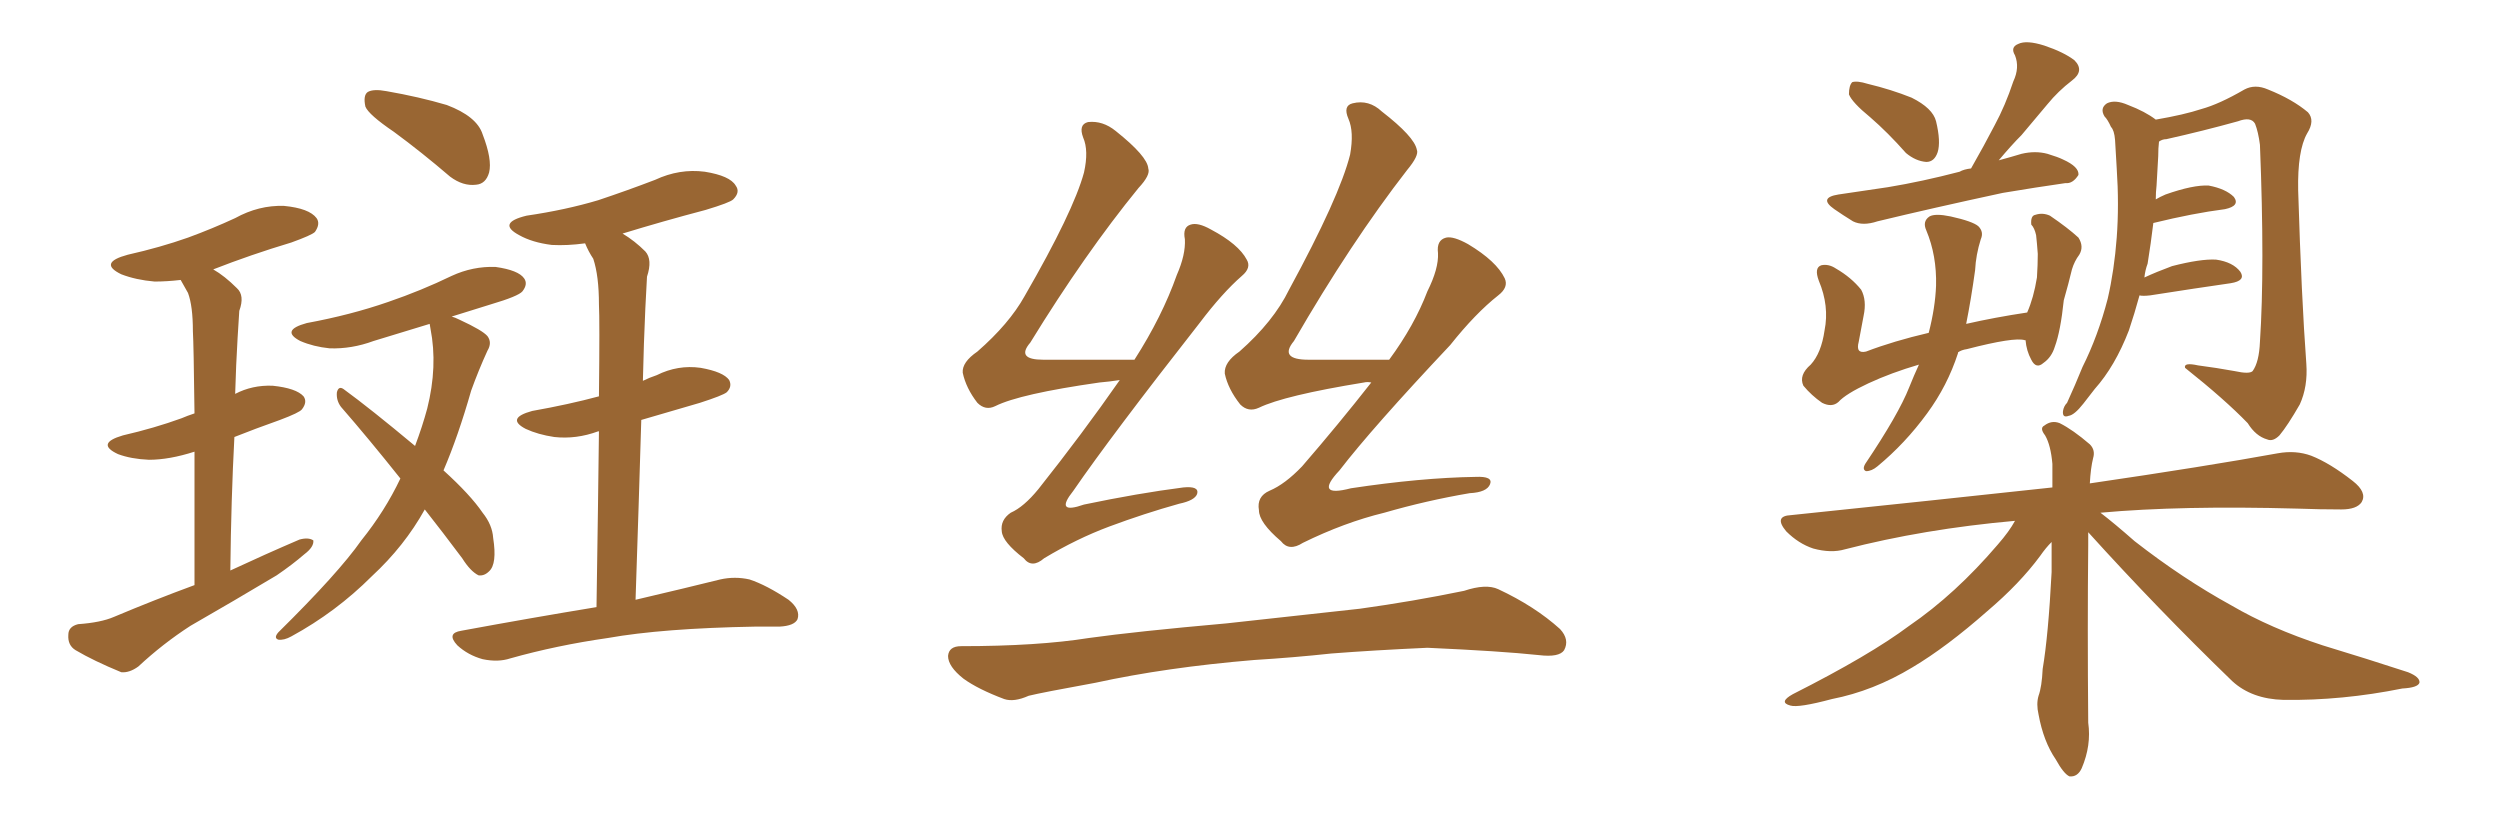 <svg xmlns="http://www.w3.org/2000/svg" xmlns:xlink="http://www.w3.org/1999/xlink" width="450" height="150"><path fill="#996633" padding="10" d="M35.01 105.32L35.01 105.32Q35.01 90.97 35.01 81.30L35.01 81.30Q30.47 82.76 26.81 82.76L26.81 82.76Q23.58 82.62 21.24 81.74L21.24 81.74Q17.14 79.83 22.12 78.37L22.12 78.37Q27.83 77.05 32.67 75.29L32.67 75.29Q33.69 74.85 35.01 74.41L35.01 74.41Q34.86 61.96 34.72 59.62L34.72 59.62Q34.72 55.08 33.84 52.73L33.84 52.73Q33.11 51.42 32.52 50.39L32.52 50.39Q30.03 50.68 27.83 50.68L27.83 50.68Q24.46 50.39 21.83 49.37L21.83 49.37Q17.58 47.31 23.00 45.85L23.00 45.85Q28.86 44.53 33.84 42.77L33.84 42.77Q38.23 41.16 42.33 39.26L42.33 39.26Q46.58 36.91 51.12 37.06L51.12 37.06Q55.66 37.50 56.98 39.26L56.98 39.26Q57.71 40.28 56.69 41.75L56.69 41.75Q56.10 42.33 52.44 43.65L52.44 43.65Q45.12 45.85 38.38 48.49L38.38 48.49Q40.43 49.66 42.63 51.86L42.63 51.86Q44.09 53.17 43.07 55.96L43.07 55.96Q42.92 58.01 42.77 60.79L42.77 60.79Q42.48 65.63 42.33 70.90L42.33 70.90Q45.41 69.29 49.07 69.43L49.07 69.43Q53.32 69.87 54.64 71.34L54.64 71.34Q55.37 72.36 54.35 73.68L54.35 73.68Q53.91 74.27 50.39 75.59L50.39 75.59Q45.85 77.20 42.19 78.66L42.19 78.66Q41.60 89.79 41.46 102.69L41.46 102.69Q47.75 99.76 53.91 97.12L53.91 97.12Q55.52 96.68 56.40 97.27L56.40 97.27Q56.54 98.44 54.79 99.76L54.79 99.76Q52.59 101.66 49.80 103.56L49.80 103.56Q42.19 108.11 34.28 112.65L34.28 112.65Q29.30 115.87 24.90 119.97L24.90 119.97Q23.29 121.14 21.83 121.00L21.83 121.00Q16.85 118.95 13.62 117.04L13.62 117.04Q12.16 116.16 12.30 114.26L12.30 114.26Q12.30 112.79 14.06 112.35L14.06 112.35Q18.16 112.06 20.51 111.04L20.51 111.04Q27.83 107.96 35.01 105.32ZM70.90 23.73L70.90 23.73Q66.36 20.65 65.77 19.19L65.77 19.19Q65.33 17.14 66.21 16.55L66.21 16.55Q67.24 15.97 69.58 16.41L69.58 16.41Q75.44 17.43 80.42 18.90L80.42 18.90Q85.84 20.95 86.87 24.17L86.87 24.17Q88.62 28.71 88.04 31.05L88.04 31.05Q87.45 33.11 85.69 33.25L85.69 33.25Q83.35 33.54 81.01 31.79L81.01 31.79Q75.88 27.39 70.90 23.73ZM76.46 91.70L76.46 91.70Q72.80 98.29 66.94 103.71L66.94 103.71Q60.50 110.16 52.44 114.55L52.44 114.55Q51.12 115.28 50.10 115.14L50.10 115.14Q49.22 114.84 50.10 113.82L50.10 113.82Q60.94 103.13 65.04 97.27L65.04 97.27Q69.29 91.99 72.07 86.13L72.07 86.13Q66.36 78.96 61.38 73.24L61.38 73.24Q60.50 72.07 60.64 70.61L60.64 70.61Q60.94 69.43 61.82 70.02L61.82 70.02Q66.65 73.54 74.71 80.27L74.71 80.27Q76.03 76.76 76.90 73.54L76.90 73.54Q78.81 65.92 77.49 59.18L77.49 59.18Q77.34 58.45 77.34 58.30L77.34 58.30Q72.07 59.91 67.24 61.38L67.24 61.38Q63.28 62.84 59.33 62.70L59.33 62.70Q56.40 62.40 54.05 61.38L54.05 61.38Q50.39 59.47 55.22 58.15L55.22 58.15Q63.13 56.69 69.87 54.35L69.87 54.35Q75.88 52.29 81.30 49.66L81.30 49.66Q85.11 47.90 89.21 48.05L89.21 48.05Q93.31 48.63 94.34 50.10L94.34 50.10Q95.07 51.12 94.04 52.44L94.04 52.44Q93.31 53.32 88.33 54.79L88.33 54.79Q84.52 55.96 81.30 56.98L81.30 56.98Q81.88 57.13 82.76 57.57L82.76 57.57Q86.87 59.47 87.74 60.50L87.74 60.50Q88.62 61.67 87.74 63.13L87.74 63.13Q86.13 66.65 84.81 70.31L84.81 70.31Q82.47 78.52 79.83 84.67L79.83 84.67Q84.67 89.06 86.87 92.29L86.87 92.29Q88.62 94.48 88.77 96.83L88.77 96.83Q89.50 101.51 88.04 102.83L88.04 102.83Q87.16 103.71 86.13 103.56L86.13 103.56Q84.67 102.83 83.20 100.49L83.20 100.49Q79.69 95.80 76.46 91.70ZM107.37 109.28L107.37 109.28L107.37 109.28Q107.67 89.94 107.81 77.64L107.81 77.64Q107.67 77.64 107.67 77.64L107.67 77.64Q103.71 79.10 99.76 78.66L99.76 78.66Q96.83 78.22 94.63 77.20L94.63 77.20Q90.97 75.29 95.80 73.97L95.80 73.97Q102.39 72.80 107.81 71.34L107.81 71.34Q107.96 57.57 107.81 54.79L107.81 54.79Q107.81 49.66 106.79 46.58L106.79 46.58Q105.91 45.26 105.32 43.80L105.32 43.80Q102.10 44.24 99.32 44.09L99.32 44.09Q95.80 43.65 93.46 42.33L93.46 42.33Q89.36 40.14 94.78 38.82L94.78 38.82Q101.81 37.79 107.67 36.04L107.67 36.04Q112.94 34.28 117.92 32.37L117.92 32.37Q122.31 30.32 126.86 30.91L126.86 30.91Q131.40 31.64 132.42 33.40L132.42 33.40Q133.30 34.57 131.98 35.89L131.98 35.89Q131.40 36.47 127.00 37.79L127.00 37.79Q119.24 39.84 112.06 42.04L112.06 42.04Q114.26 43.36 116.16 45.26L116.16 45.26Q117.48 46.73 116.46 49.80L116.46 49.80Q116.31 52.29 116.16 55.52L116.16 55.52Q115.87 61.82 115.72 68.55L115.72 68.55Q116.89 67.97 118.21 67.53L118.21 67.53Q122.02 65.63 126.12 66.21L126.12 66.21Q130.22 66.94 131.25 68.41L131.25 68.41Q131.84 69.58 130.81 70.61L130.81 70.61Q130.08 71.19 125.98 72.51L125.98 72.51Q120.41 74.12 115.43 75.59L115.43 75.59Q114.99 90.38 114.40 107.96L114.40 107.96Q123.78 105.76 129.64 104.30L129.64 104.30Q132.28 103.71 134.91 104.30L134.91 104.30Q137.99 105.32 141.94 107.96L141.94 107.96Q144.14 109.72 143.55 111.47L143.55 111.47Q142.97 112.65 140.33 112.79L140.33 112.79Q138.28 112.79 135.94 112.79L135.94 112.79Q119.24 113.09 109.42 114.84L109.42 114.84Q100.20 116.16 91.85 118.51L91.85 118.51Q89.65 119.24 86.87 118.65L86.87 118.65Q84.23 117.92 82.32 116.16L82.32 116.16Q80.27 113.96 83.06 113.53L83.06 113.53Q95.80 111.18 107.37 109.28ZM201.56 68.41L201.56 68.41Q199.66 68.70 197.90 68.85L197.90 68.85Q183.54 70.90 179.15 73.10L179.15 73.10Q177.39 73.97 175.93 72.51L175.93 72.51Q173.88 69.87 173.29 67.09L173.29 67.09Q173.14 65.19 175.93 63.28L175.93 63.28Q181.64 58.30 184.42 53.32L184.42 53.32Q193.21 38.09 195.12 31.05L195.12 31.05Q196.00 27.10 194.97 24.76L194.97 24.76Q194.09 22.41 195.85 21.97L195.85 21.97Q198.49 21.68 200.83 23.58L200.83 23.58Q206.54 28.13 206.69 30.32L206.69 30.32Q207.13 31.49 204.93 33.84L204.93 33.84Q195.26 45.70 185.45 61.67L185.45 61.67Q182.81 64.75 187.79 64.75L187.79 64.75Q195.26 64.75 204.20 64.75L204.20 64.75Q209.18 56.98 211.82 49.51L211.82 49.51Q213.43 45.85 213.28 43.07L213.28 43.07Q212.84 40.87 214.31 40.43L214.31 40.43Q215.63 39.99 217.97 41.31L217.97 41.31Q222.95 43.95 224.41 46.73L224.41 46.73Q225.29 48.19 223.54 49.66L223.54 49.66Q220.02 52.73 215.92 58.15L215.92 58.15Q199.95 78.52 193.21 88.33L193.21 88.33Q189.70 92.72 195.12 90.82L195.12 90.82Q204.93 88.77 212.99 87.74L212.99 87.74Q215.92 87.45 215.48 88.92L215.48 88.92Q215.04 90.09 212.26 90.67L212.26 90.67Q205.96 92.43 199.66 94.78L199.66 94.78Q193.80 96.97 187.94 100.49L187.94 100.49Q185.74 102.39 184.28 100.49L184.28 100.49Q180.47 97.56 180.32 95.65L180.32 95.65Q180.03 93.60 181.93 92.29L181.93 92.29Q184.28 91.26 186.91 88.04L186.91 88.04Q194.82 78.08 201.56 68.41ZM246.83 68.85L246.83 68.85Q246.09 68.70 245.51 68.85L245.51 68.85Q231.15 71.19 226.61 73.39L226.61 73.39Q224.71 74.27 223.24 72.80L223.24 72.80Q221.04 70.02 220.46 67.24L220.46 67.24Q220.31 65.19 223.10 63.28L223.10 63.28Q229.25 57.86 232.03 52.15L232.03 52.15Q241.11 35.45 243.02 27.83L243.02 27.83Q243.75 23.73 242.72 21.39L242.72 21.39Q241.70 19.04 243.46 18.60L243.46 18.60Q246.39 17.87 248.73 20.07L248.73 20.07Q254.59 24.61 255.03 26.95L255.03 26.95Q255.47 27.98 253.27 30.62L253.27 30.62Q243.16 43.65 232.91 61.38L232.91 61.38Q230.13 64.75 235.55 64.75L235.55 64.75Q242.14 64.75 250.05 64.75L250.05 64.75Q254.59 58.59 256.93 52.44L256.93 52.44Q258.98 48.34 258.84 45.56L258.84 45.56Q258.54 43.21 260.30 42.77L260.30 42.77Q261.62 42.48 264.26 43.95L264.26 43.95Q269.38 47.02 270.85 50.10L270.85 50.10Q271.58 51.71 269.68 53.17L269.68 53.17Q265.58 56.40 261.04 62.11L261.04 62.11Q246.97 77.05 241.11 84.67L241.11 84.67Q236.43 89.65 243.16 87.89L243.16 87.89Q255.76 85.99 265.58 85.84L265.58 85.84Q268.80 85.69 268.21 87.16L268.21 87.16Q267.63 88.62 264.55 88.77L264.55 88.77Q256.79 90.09 249.17 92.29L249.17 92.29Q241.99 94.04 234.52 97.71L234.52 97.71Q232.03 99.32 230.57 97.41L230.57 97.41Q226.61 94.04 226.61 91.85L226.61 91.85Q226.17 89.36 228.52 88.33L228.52 88.33Q231.30 87.16 234.38 83.94L234.38 83.94Q240.97 76.32 246.83 68.85ZM225.73 118.80L225.73 118.80L225.73 118.80Q209.91 120.12 197.17 122.90L197.17 122.90Q187.50 124.66 185.16 125.24L185.16 125.24Q182.52 126.42 180.76 125.83L180.76 125.83Q176.07 124.07 173.44 122.17L173.44 122.17Q170.65 119.97 170.65 118.07L170.65 118.07Q170.80 116.31 173.00 116.31L173.00 116.31Q186.77 116.31 196.00 114.84L196.00 114.84Q204.35 113.67 220.75 112.21L220.75 112.21Q228.81 111.33 244.78 109.57L244.78 109.57Q254.30 108.25 263.53 106.35L263.53 106.35Q267.48 105.03 269.68 106.05L269.68 106.05Q276.27 109.13 280.81 113.23L280.81 113.23Q282.57 115.14 281.54 117.04L281.54 117.04Q280.66 118.36 277.00 117.92L277.00 117.92Q270.12 117.19 256.93 116.60L256.93 116.60Q247.27 117.04 239.65 117.63L239.65 117.63Q232.91 118.36 225.73 118.80ZM336.62 21.09L336.62 21.09Q333.40 18.46 332.81 16.99L332.81 16.99Q332.81 15.38 333.40 14.79L333.40 14.79Q334.28 14.50 336.18 15.09L336.18 15.09Q340.43 16.11 344.09 17.58L344.09 17.58Q347.90 19.48 348.49 21.83L348.49 21.83Q349.37 25.49 348.78 27.39L348.78 27.39Q348.19 29.15 346.73 29.15L346.73 29.15Q344.82 29.00 343.07 27.54L343.07 27.54Q339.84 23.88 336.62 21.09ZM354.79 30.32L354.79 30.32Q357.13 26.22 359.03 22.56L359.03 22.56Q360.94 19.04 362.40 14.65L362.40 14.65Q363.57 12.16 362.70 9.96L362.70 9.96Q361.82 8.50 363.28 7.91L363.28 7.91Q364.75 7.18 367.97 8.20L367.97 8.20Q371.48 9.38 373.39 10.84L373.39 10.84Q375.29 12.74 372.95 14.50L372.95 14.50Q370.46 16.41 368.55 18.75L368.55 18.75Q366.21 21.53 363.87 24.32L363.87 24.32Q362.11 26.07 359.77 28.86L359.77 28.86Q361.96 28.27 363.87 27.69L363.87 27.69Q366.36 27.10 368.55 27.69L368.55 27.69Q370.46 28.27 371.34 28.71L371.34 28.71Q374.27 30.03 374.12 31.49L374.12 31.49Q373.10 33.11 371.78 32.96L371.78 32.96Q366.65 33.69 360.50 34.72L360.50 34.72Q347.61 37.50 337.94 39.84L337.94 39.84Q335.30 40.72 333.54 39.84L333.54 39.84Q331.64 38.67 330.18 37.65L330.18 37.65Q327.25 35.60 330.91 35.01L330.91 35.01Q335.74 34.28 339.84 33.69L339.84 33.69Q346.00 32.67 352.73 30.91L352.73 30.91Q353.47 30.47 354.79 30.32ZM345.41 65.63L345.41 65.63Q340.43 67.09 336.33 68.99L336.33 68.99Q332.23 70.90 330.91 72.36L330.91 72.36Q329.74 73.39 327.98 72.51L327.98 72.51Q326.07 71.19 324.61 69.43L324.61 69.43Q323.73 67.53 325.93 65.63L325.93 65.63Q327.83 63.57 328.42 59.47L328.42 59.47Q329.30 55.08 327.39 50.54L327.39 50.54Q326.51 48.19 327.83 47.75L327.83 47.75Q329.15 47.46 330.47 48.34L330.47 48.34Q333.25 49.95 335.01 52.15L335.01 52.15Q336.04 54.05 335.45 56.84L335.45 56.84Q335.01 59.18 334.57 61.52L334.57 61.52Q333.98 63.72 335.89 63.28L335.89 63.28Q340.87 61.38 347.17 59.91L347.17 59.91Q348.34 55.37 348.49 51.42L348.49 51.42Q348.63 46.00 346.73 41.46L346.73 41.46Q346.00 39.84 347.31 38.96L347.31 38.96Q348.34 38.38 351.12 38.96L351.12 38.96Q355.08 39.84 356.10 40.72L356.10 40.72Q357.13 41.75 356.54 43.07L356.54 43.07Q355.66 45.85 355.52 48.63L355.52 48.63Q354.79 53.91 353.91 58.30L353.91 58.30Q359.03 57.13 364.89 56.25L364.89 56.25Q366.06 53.61 366.65 49.95L366.65 49.95Q366.80 47.61 366.80 45.70L366.80 45.70Q366.65 43.65 366.50 42.33L366.50 42.33Q366.21 41.02 365.63 40.43L365.63 40.43Q365.48 38.82 366.36 38.67L366.36 38.67Q367.68 38.23 368.99 38.82L368.99 38.82Q372.22 41.02 374.12 42.77L374.12 42.77Q375.15 44.38 374.27 45.85L374.27 45.85Q373.39 47.02 372.95 48.49L372.95 48.49Q372.36 50.98 371.48 54.05L371.48 54.05Q370.90 59.62 369.87 62.40L369.87 62.40Q369.29 64.31 367.82 65.33L367.82 65.33Q366.50 66.50 365.63 64.75L365.63 64.75Q364.75 63.13 364.60 61.23L364.60 61.23Q364.45 61.23 364.45 61.23L364.45 61.23Q362.55 60.64 354.05 62.84L354.05 62.84Q353.03 62.99 352.44 63.43L352.44 63.43Q352.44 63.43 352.44 63.57L352.44 63.57Q350.54 69.43 346.88 74.41L346.88 74.41Q342.92 79.83 337.94 83.94L337.94 83.94Q336.91 84.81 335.89 84.81L335.89 84.81Q335.16 84.52 335.74 83.50L335.74 83.50Q341.75 74.56 343.65 69.73L343.65 69.73Q344.53 67.53 345.41 65.63ZM385.11 53.17L385.11 53.17Q384.23 56.40 383.20 59.47L383.20 59.47Q380.71 65.92 377.05 70.02L377.05 70.02Q376.03 71.34 375 72.66L375 72.66Q373.39 74.71 372.36 74.85L372.36 74.85Q371.19 75.29 371.34 73.97L371.34 73.97Q371.48 73.10 372.07 72.51L372.07 72.51Q373.54 69.29 374.85 66.06L374.85 66.06Q377.64 60.50 379.39 53.76L379.39 53.76Q380.57 48.63 381.01 42.77L381.01 42.77Q381.45 36.91 381.01 30.32L381.01 30.32Q380.86 27.54 380.71 25.20L380.71 25.20Q380.57 23.44 379.98 22.85L379.98 22.85Q379.39 21.53 378.81 20.95L378.81 20.95Q377.93 19.48 379.25 18.60L379.25 18.60Q380.71 17.87 383.06 18.90L383.06 18.90Q386.13 20.07 388.04 21.53L388.04 21.53Q393.16 20.65 396.24 19.63L396.24 19.63Q399.46 18.75 404.00 16.11L404.00 16.11Q405.91 15.09 408.25 16.11L408.25 16.11Q412.65 17.87 415.43 20.21L415.43 20.21Q416.75 21.68 415.28 24.02L415.28 24.02Q413.53 27.10 413.67 34.28L413.67 34.28Q414.26 53.61 415.14 65.48L415.14 65.48Q415.43 69.58 413.96 72.80L413.96 72.80Q411.77 76.61 410.30 78.37L410.30 78.37Q409.13 79.54 408.11 79.10L408.11 79.10Q406.05 78.52 404.59 76.17L404.59 76.17Q400.49 71.92 393.31 66.21L393.31 66.21Q393.02 65.19 395.65 65.77L395.65 65.77Q399.02 66.21 402.25 66.80L402.25 66.80Q404.88 67.38 405.47 66.80L405.47 66.80Q406.64 65.19 406.79 61.52L406.79 61.52Q407.67 48.19 406.79 26.07L406.79 26.07Q406.49 23.73 405.91 22.27L405.91 22.27Q405.18 20.95 402.83 21.83L402.83 21.83Q396.53 23.58 389.94 25.05L389.94 25.05Q389.21 25.05 388.62 25.49L388.62 25.49Q388.48 26.66 388.48 28.13L388.48 28.13Q388.33 30.62 388.18 33.40L388.18 33.40Q388.04 34.57 388.04 35.89L388.04 35.89Q388.77 35.45 389.79 35.01L389.79 35.01Q394.78 33.25 397.56 33.40L397.56 33.40Q400.63 33.98 402.10 35.45L402.10 35.45Q403.27 37.06 400.49 37.65L400.49 37.65Q394.78 38.38 387.60 40.14L387.60 40.14Q387.16 43.80 386.57 47.46L386.57 47.46Q386.13 48.63 385.99 49.95L385.99 49.95Q388.18 48.93 390.97 47.90L390.97 47.90Q396.09 46.58 398.88 46.73L398.88 46.73Q401.95 47.17 403.27 48.93L403.27 48.93Q404.30 50.54 401.51 50.98L401.51 50.98Q395.36 51.86 387.01 53.17L387.01 53.17Q385.69 53.32 385.11 53.17ZM375.88 95.80L375.88 95.80L375.88 95.80Q375.88 96.83 375.88 98.14L375.88 98.14Q375.73 112.79 375.88 130.08L375.88 130.08Q376.46 134.18 374.71 138.28L374.71 138.28Q373.97 139.89 372.51 139.75L372.51 139.75Q371.48 139.31 370.02 136.67L370.02 136.67Q367.82 133.45 366.94 128.61L366.94 128.61Q366.50 126.71 366.94 125.24L366.94 125.24Q367.53 123.63 367.68 120.41L367.68 120.41Q368.70 114.40 369.29 102.98L369.29 102.98Q369.29 99.90 369.29 97.56L369.29 97.56Q368.26 98.58 367.24 100.05L367.24 100.05Q363.57 105.03 357.71 110.01L357.71 110.01Q350.39 116.46 344.24 120.12L344.24 120.12Q337.21 124.37 329.74 125.83L329.74 125.83Q323.73 127.44 322.27 127.00L322.27 127.00Q320.07 126.42 322.71 124.95L322.71 124.95Q336.62 117.92 343.65 112.65L343.65 112.65Q352.00 106.93 359.62 98.00L359.62 98.00Q361.67 95.65 362.70 93.75L362.70 93.75Q346.29 95.21 332.08 98.88L332.08 98.88Q329.59 99.61 326.37 98.73L326.37 98.73Q323.73 97.85 321.53 95.65L321.53 95.65Q319.19 92.87 322.41 92.72L322.41 92.72Q347.75 90.09 369.43 87.74L369.43 87.74Q369.43 85.40 369.43 83.50L369.43 83.50Q369.14 80.13 368.12 78.37L368.12 78.37Q367.09 77.05 367.97 76.61L367.97 76.61Q369.29 75.59 370.75 76.17L370.75 76.17Q373.10 77.34 376.17 79.98L376.17 79.98Q377.20 81.01 376.76 82.47L376.76 82.47Q376.32 84.23 376.17 87.01L376.17 87.01Q397.12 83.94 410.01 81.59L410.01 81.59Q413.23 81.01 416.02 82.03L416.02 82.03Q419.38 83.35 423.49 86.57L423.49 86.57Q426.12 88.62 425.10 90.38L425.10 90.38Q424.22 91.70 421.44 91.70L421.44 91.70Q417.63 91.70 413.53 91.55L413.53 91.55Q392.58 90.97 378.08 92.29L378.08 92.29Q380.57 94.19 384.23 97.41L384.23 97.41Q392.87 104.15 401.66 108.98L401.66 108.98Q408.69 113.09 418.07 116.16L418.07 116.16Q426.27 118.65 433.45 121.00L433.45 121.00Q435.64 121.88 435.50 122.90L435.50 122.90Q435.21 123.78 432.42 123.93L432.42 123.93Q421.58 126.12 411.04 125.98L411.04 125.98Q405.32 125.83 401.81 122.61L401.81 122.61Q388.33 109.57 375.88 95.80Z"/></svg>